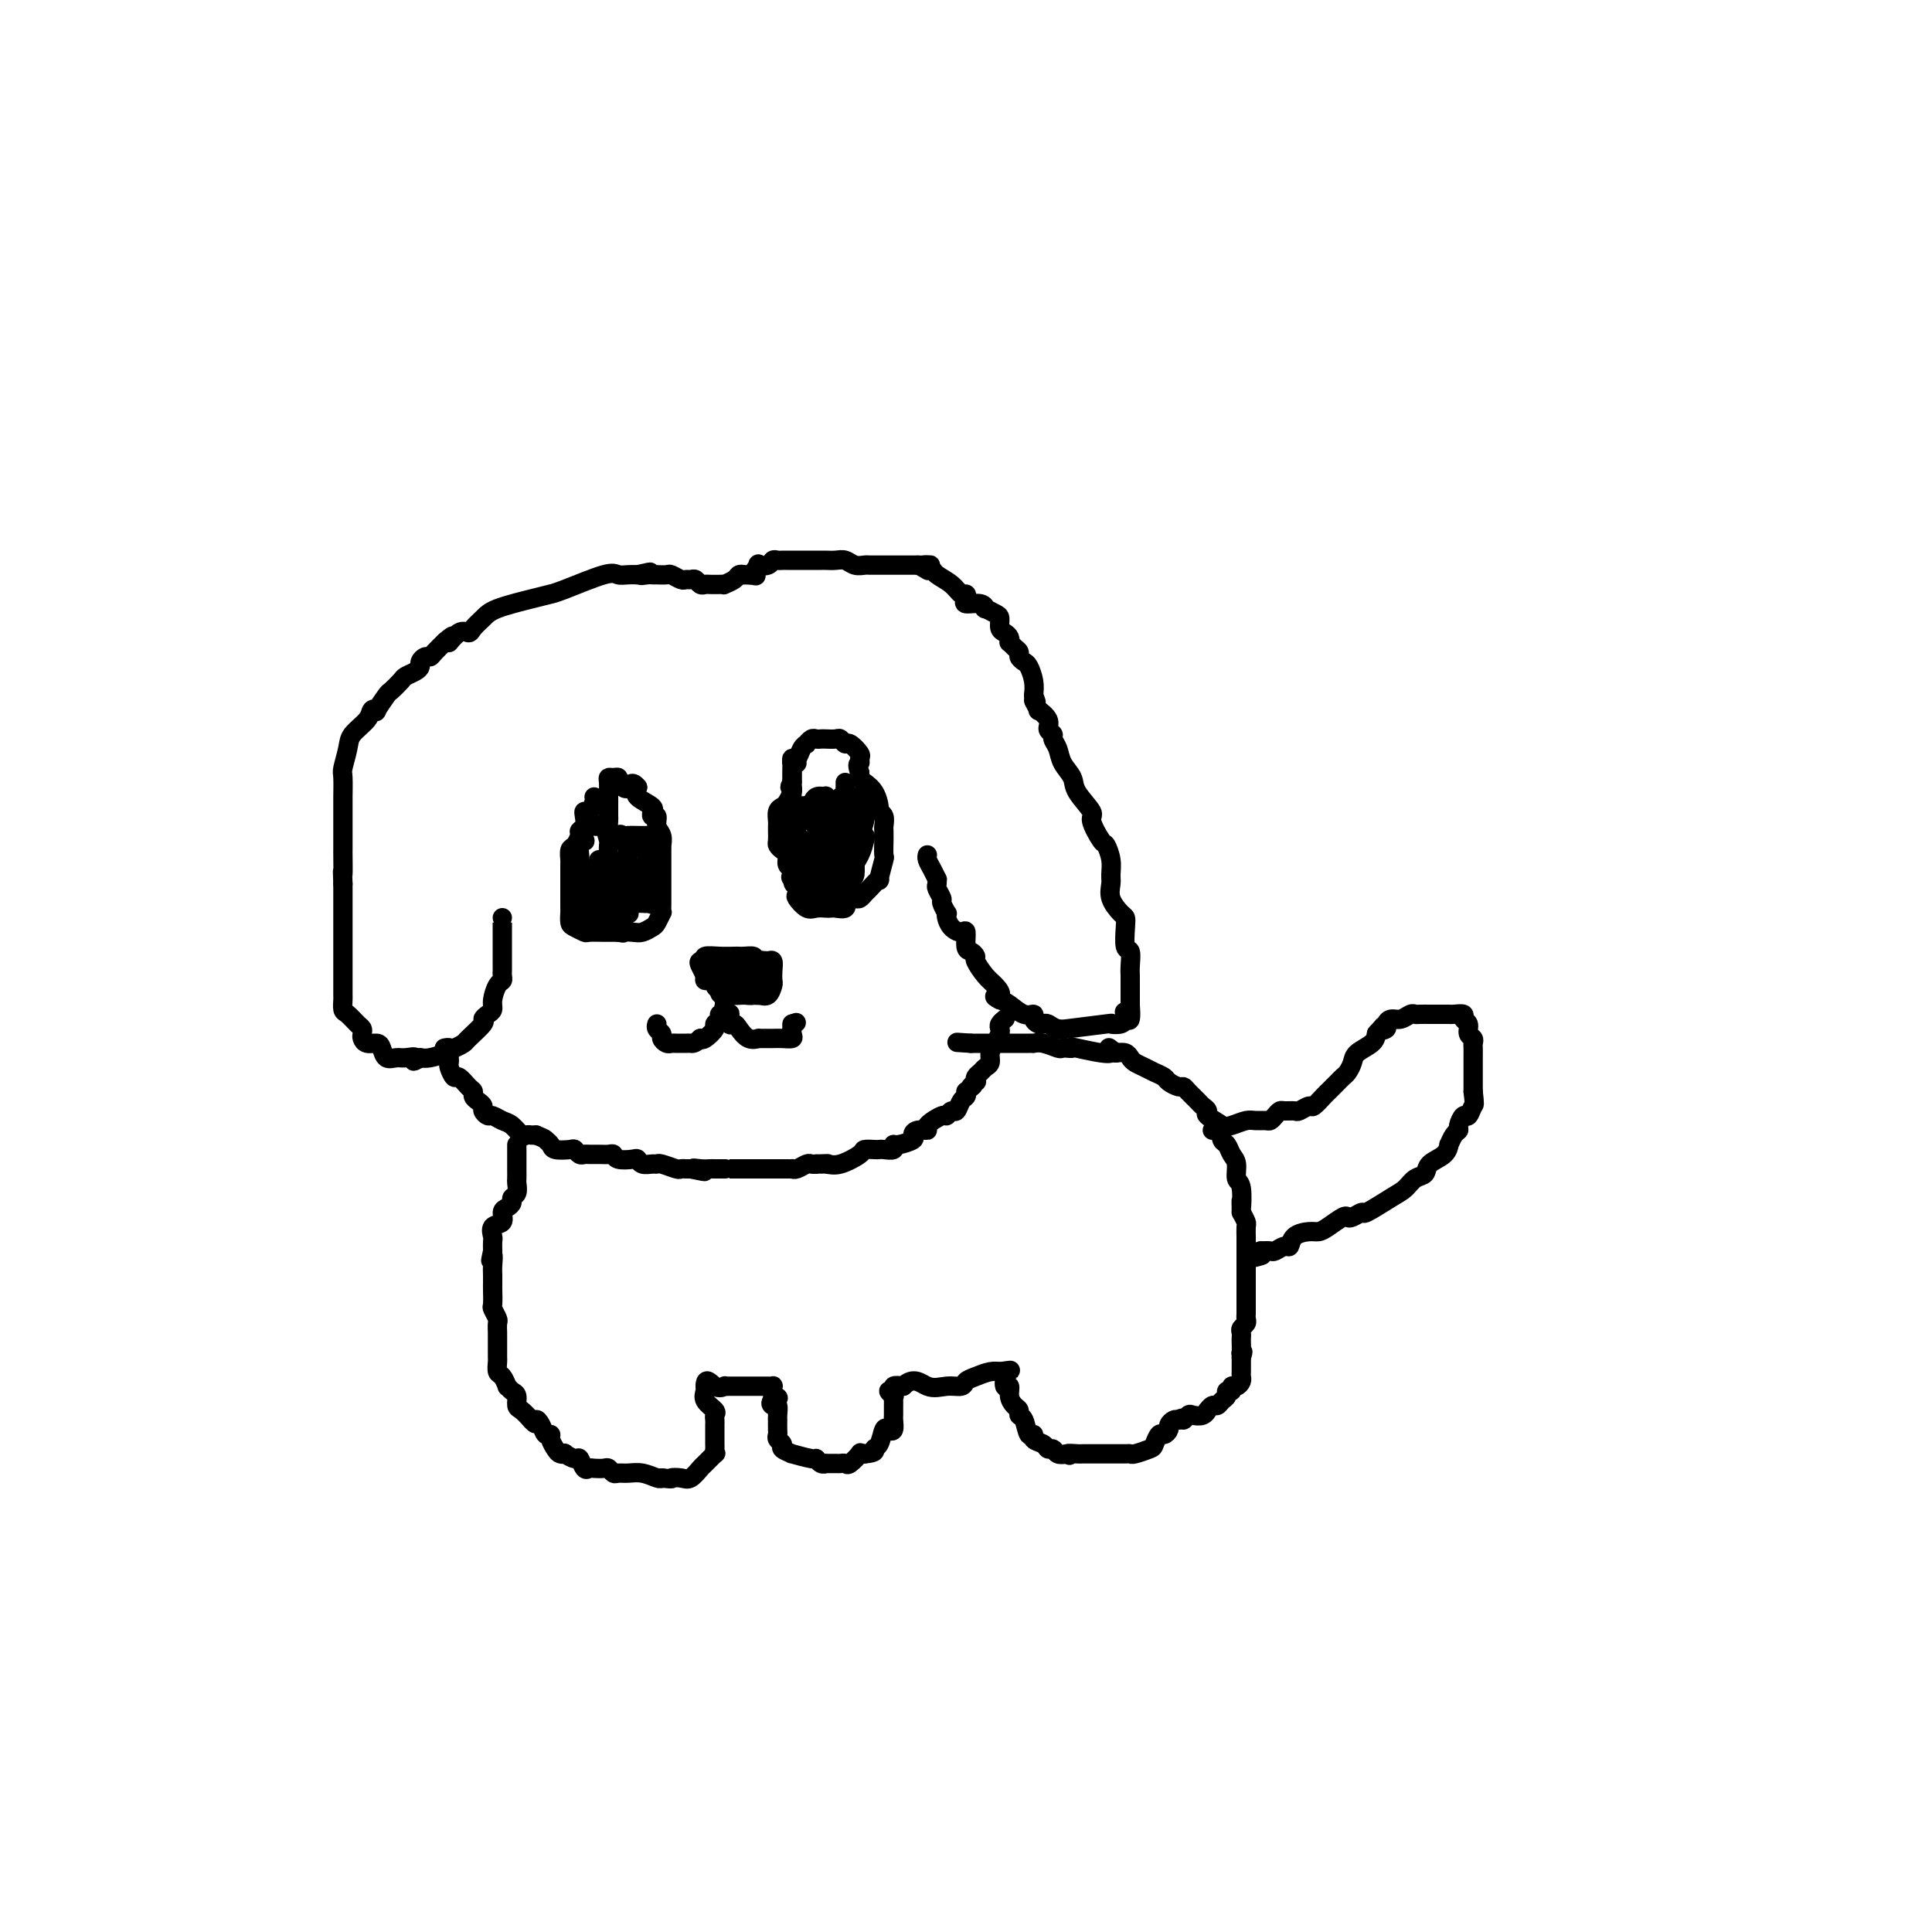 <svg viewBox='0 0 400 400' version='1.1' xmlns='http://www.w3.org/2000/svg' xmlns:xlink='http://www.w3.org/1999/xlink'><g fill='none' stroke='#000000' stroke-width='4' stroke-linecap='round' stroke-linejoin='round'><path d='M104,190c-0.000,-0.002 -0.000,-0.004 0,1c0.000,1.004 0.000,3.014 0,4c-0.000,0.986 -0.000,0.946 0,1c0.000,0.054 0.001,0.200 0,1c-0.001,0.800 -0.003,2.254 0,3c0.003,0.746 0.011,0.784 0,1c-0.011,0.216 -0.041,0.611 0,1c0.041,0.389 0.152,0.772 0,1c-0.152,0.228 -0.567,0.299 -1,1c-0.433,0.701 -0.884,2.031 -1,3c-0.116,0.969 0.102,1.577 0,2c-0.102,0.423 -0.523,0.662 -1,1c-0.477,0.338 -1.010,0.774 -1,1c0.010,0.226 0.563,0.242 0,1c-0.563,0.758 -2.243,2.258 -3,3c-0.757,0.742 -0.591,0.724 -1,1c-0.409,0.276 -1.394,0.845 -2,1c-0.606,0.155 -0.832,-0.103 -1,0c-0.168,0.103 -0.276,0.566 -1,1c-0.724,0.434 -2.064,0.838 -3,1c-0.936,0.162 -1.468,0.081 -2,0'/><path d='M87,219c-2.296,1.390 -1.035,0.366 -1,0c0.035,-0.366 -1.155,-0.074 -2,0c-0.845,0.074 -1.343,-0.070 -2,0c-0.657,0.070 -1.472,0.356 -2,0c-0.528,-0.356 -0.769,-1.352 -1,-2c-0.231,-0.648 -0.454,-0.947 -1,-1c-0.546,-0.053 -1.416,0.142 -2,0c-0.584,-0.142 -0.881,-0.619 -1,-1c-0.119,-0.381 -0.060,-0.664 0,-1c0.060,-0.336 0.121,-0.724 0,-1c-0.121,-0.276 -0.425,-0.440 -1,-1c-0.575,-0.560 -1.422,-1.516 -2,-2c-0.578,-0.484 -0.887,-0.496 -1,-1c-0.113,-0.504 -0.030,-1.501 0,-2c0.030,-0.499 0.008,-0.499 0,-1c-0.008,-0.501 -0.002,-1.504 0,-2c0.002,-0.496 0.001,-0.486 0,-1c-0.001,-0.514 -0.000,-1.551 0,-2c0.000,-0.449 0.000,-0.308 0,-1c-0.000,-0.692 -0.000,-2.216 0,-3c0.000,-0.784 0.000,-0.826 0,-1c-0.000,-0.174 -0.000,-0.479 0,-1c0.000,-0.521 0.000,-1.259 0,-2c-0.000,-0.741 -0.000,-1.486 0,-2c0.000,-0.514 0.000,-0.798 0,-1c-0.000,-0.202 -0.000,-0.324 0,-1c0.000,-0.676 0.000,-1.908 0,-3c-0.000,-1.092 -0.000,-2.046 0,-3'/><path d='M71,183c-0.155,-4.395 -0.041,-1.883 0,-2c0.041,-0.117 0.011,-2.862 0,-4c-0.011,-1.138 -0.003,-0.669 0,-1c0.003,-0.331 0.001,-1.463 0,-2c-0.001,-0.537 -0.000,-0.480 0,-1c0.000,-0.520 0.000,-1.617 0,-2c-0.000,-0.383 -0.001,-0.050 0,-1c0.001,-0.950 0.004,-3.181 0,-4c-0.004,-0.819 -0.014,-0.224 0,-1c0.014,-0.776 0.053,-2.921 0,-4c-0.053,-1.079 -0.197,-1.091 0,-2c0.197,-0.909 0.737,-2.714 1,-4c0.263,-1.286 0.251,-2.055 1,-3c0.749,-0.945 2.260,-2.068 3,-3c0.740,-0.932 0.708,-1.674 1,-2c0.292,-0.326 0.908,-0.238 1,0c0.092,0.238 -0.341,0.625 0,0c0.341,-0.625 1.457,-2.261 2,-3c0.543,-0.739 0.514,-0.579 1,-1c0.486,-0.421 1.489,-1.422 2,-2c0.511,-0.578 0.532,-0.733 1,-1c0.468,-0.267 1.382,-0.645 2,-1c0.618,-0.355 0.938,-0.685 1,-1c0.062,-0.315 -0.134,-0.614 0,-1c0.134,-0.386 0.597,-0.860 1,-1c0.403,-0.140 0.747,0.055 1,0c0.253,-0.055 0.414,-0.361 1,-1c0.586,-0.639 1.596,-1.611 2,-2c0.404,-0.389 0.202,-0.194 0,0'/><path d='M92,133c3.074,-2.815 1.261,-0.354 1,0c-0.261,0.354 1.032,-1.399 2,-2c0.968,-0.601 1.613,-0.048 2,0c0.387,0.048 0.518,-0.408 1,-1c0.482,-0.592 1.315,-1.321 2,-2c0.685,-0.679 1.221,-1.307 3,-2c1.779,-0.693 4.802,-1.451 7,-2c2.198,-0.549 3.572,-0.889 4,-1c0.428,-0.111 -0.090,0.009 0,0c0.090,-0.009 0.786,-0.146 3,-1c2.214,-0.854 5.944,-2.425 8,-3c2.056,-0.575 2.438,-0.155 3,0c0.562,0.155 1.303,0.044 2,0c0.697,-0.044 1.348,-0.022 2,0'/><path d='M132,119c4.666,-1.083 1.832,-0.290 1,0c-0.832,0.290 0.339,0.077 1,0c0.661,-0.077 0.811,-0.017 1,0c0.189,0.017 0.418,-0.010 1,0c0.582,0.010 1.518,0.055 2,0c0.482,-0.055 0.510,-0.212 1,0c0.490,0.212 1.441,0.793 2,1c0.559,0.207 0.728,0.041 1,0c0.272,-0.041 0.649,0.041 1,0c0.351,-0.041 0.675,-0.207 1,0c0.325,0.207 0.652,0.787 1,1c0.348,0.213 0.718,0.058 1,0c0.282,-0.058 0.474,-0.018 1,0c0.526,0.018 1.384,0.015 2,0c0.616,-0.015 0.991,-0.043 1,0c0.009,0.043 -0.348,0.156 0,0c0.348,-0.156 1.401,-0.580 2,-1c0.599,-0.420 0.742,-0.834 1,-1c0.258,-0.166 0.629,-0.083 1,0'/><path d='M154,119c3.788,0.120 2.258,0.421 2,0c-0.258,-0.421 0.757,-1.563 1,-2c0.243,-0.437 -0.286,-0.170 0,0c0.286,0.170 1.386,0.242 2,0c0.614,-0.242 0.742,-0.797 1,-1c0.258,-0.203 0.645,-0.054 1,0c0.355,0.054 0.676,0.015 1,0c0.324,-0.015 0.649,-0.004 1,0c0.351,0.004 0.728,0.001 1,0c0.272,-0.001 0.439,-0.000 1,0c0.561,0.000 1.515,0.000 2,0c0.485,-0.000 0.500,-0.001 1,0c0.500,0.001 1.485,0.004 2,0c0.515,-0.004 0.562,-0.015 1,0c0.438,0.015 1.269,0.057 2,0c0.731,-0.057 1.362,-0.211 2,0c0.638,0.211 1.282,0.789 2,1c0.718,0.211 1.509,0.057 2,0c0.491,-0.057 0.681,-0.015 1,0c0.319,0.015 0.767,0.004 1,0c0.233,-0.004 0.251,-0.001 1,0c0.749,0.001 2.228,0.000 3,0c0.772,-0.000 0.836,-0.000 1,0c0.164,0.000 0.429,0.000 1,0c0.571,-0.000 1.449,-0.000 2,0c0.551,0.000 0.776,0.000 1,0'/><path d='M190,117c4.803,0.095 1.810,-0.168 1,0c-0.810,0.168 0.563,0.769 1,1c0.437,0.231 -0.062,0.094 0,0c0.062,-0.094 0.686,-0.145 1,0c0.314,0.145 0.320,0.486 1,1c0.680,0.514 2.036,1.199 3,2c0.964,0.801 1.536,1.716 2,2c0.464,0.284 0.818,-0.063 1,0c0.182,0.063 0.191,0.538 0,1c-0.191,0.462 -0.580,0.912 0,1c0.580,0.088 2.131,-0.185 3,0c0.869,0.185 1.055,0.827 1,1c-0.055,0.173 -0.352,-0.122 0,0c0.352,0.122 1.352,0.662 2,1c0.648,0.338 0.944,0.473 1,1c0.056,0.527 -0.129,1.447 0,2c0.129,0.553 0.573,0.740 1,1c0.427,0.260 0.836,0.595 1,1c0.164,0.405 0.082,0.882 0,1c-0.082,0.118 -0.162,-0.123 0,0c0.162,0.123 0.568,0.609 1,1c0.432,0.391 0.890,0.688 1,1c0.110,0.312 -0.128,0.639 0,1c0.128,0.361 0.622,0.757 1,1c0.378,0.243 0.640,0.335 1,1c0.360,0.665 0.817,1.904 1,3c0.183,1.096 0.091,2.048 0,3'/><path d='M214,144c1.168,2.728 0.088,1.049 0,1c-0.088,-0.049 0.818,1.531 1,2c0.182,0.469 -0.358,-0.173 0,0c0.358,0.173 1.616,1.162 2,2c0.384,0.838 -0.106,1.526 0,2c0.106,0.474 0.806,0.735 1,1c0.194,0.265 -0.119,0.534 0,1c0.119,0.466 0.671,1.130 1,2c0.329,0.870 0.436,1.946 1,3c0.564,1.054 1.583,2.087 2,3c0.417,0.913 0.230,1.706 1,3c0.770,1.294 2.497,3.087 3,4c0.503,0.913 -0.219,0.944 0,2c0.219,1.056 1.380,3.136 2,4c0.620,0.864 0.700,0.513 1,1c0.300,0.487 0.819,1.812 1,3c0.181,1.188 0.024,2.241 0,3c-0.024,0.759 0.085,1.226 0,2c-0.085,0.774 -0.363,1.854 0,3c0.363,1.146 1.369,2.357 2,3c0.631,0.643 0.887,0.718 1,1c0.113,0.282 0.083,0.772 0,2c-0.083,1.228 -0.218,3.193 0,4c0.218,0.807 0.791,0.454 1,1c0.209,0.546 0.056,1.991 0,3c-0.056,1.009 -0.015,1.584 0,2c0.015,0.416 0.004,0.675 0,1c-0.004,0.325 -0.001,0.716 0,1c0.001,0.284 0.000,0.461 0,1c-0.000,0.539 -0.000,1.440 0,2c0.000,0.560 0.000,0.780 0,1'/><path d='M234,208c0.394,5.106 -0.621,2.871 -1,2c-0.379,-0.871 -0.121,-0.378 0,0c0.121,0.378 0.107,0.641 0,1c-0.107,0.359 -0.307,0.814 -1,1c-0.693,0.186 -1.880,0.103 -2,0c-0.120,-0.103 0.826,-0.228 -1,0c-1.826,0.228 -6.426,0.807 -8,1c-1.574,0.193 -0.123,-0.000 0,0c0.123,0.000 -1.081,0.194 -2,0c-0.919,-0.194 -1.551,-0.774 -2,-1c-0.449,-0.226 -0.714,-0.097 -1,0c-0.286,0.097 -0.594,0.163 -1,0c-0.406,-0.163 -0.910,-0.555 -1,-1c-0.090,-0.445 0.234,-0.944 0,-1c-0.234,-0.056 -1.024,0.331 -2,0c-0.976,-0.331 -2.136,-1.380 -3,-2c-0.864,-0.620 -1.432,-0.810 -2,-1'/><path d='M207,207c-2.129,-1.054 -0.450,-0.688 0,-1c0.450,-0.312 -0.327,-1.303 -1,-2c-0.673,-0.697 -1.242,-1.102 -2,-2c-0.758,-0.898 -1.705,-2.291 -2,-3c-0.295,-0.709 0.063,-0.736 0,-1c-0.063,-0.264 -0.545,-0.766 -1,-1c-0.455,-0.234 -0.882,-0.198 -1,-1c-0.118,-0.802 0.073,-2.440 0,-3c-0.073,-0.560 -0.411,-0.043 -1,0c-0.589,0.043 -1.430,-0.388 -2,-1c-0.570,-0.612 -0.870,-1.406 -1,-2c-0.130,-0.594 -0.091,-0.989 0,-1c0.091,-0.011 0.235,0.362 0,0c-0.235,-0.362 -0.848,-1.460 -1,-2c-0.152,-0.540 0.156,-0.521 0,-1c-0.156,-0.479 -0.777,-1.455 -1,-2c-0.223,-0.545 -0.050,-0.660 0,-1c0.050,-0.340 -0.025,-0.904 0,-1c0.025,-0.096 0.150,0.275 0,0c-0.150,-0.275 -0.576,-1.198 -1,-2c-0.424,-0.802 -0.845,-1.485 -1,-2c-0.155,-0.515 -0.044,-0.861 0,-1c0.044,-0.139 0.022,-0.069 0,0'/><path d='M92,217c0.422,-0.090 0.844,-0.180 1,0c0.156,0.180 0.045,0.631 0,1c-0.045,0.369 -0.024,0.657 0,1c0.024,0.343 0.051,0.740 0,1c-0.051,0.260 -0.182,0.384 0,1c0.182,0.616 0.675,1.723 1,2c0.325,0.277 0.482,-0.277 1,0c0.518,0.277 1.397,1.384 2,2c0.603,0.616 0.931,0.742 1,1c0.069,0.258 -0.122,0.647 0,1c0.122,0.353 0.557,0.668 1,1c0.443,0.332 0.895,0.681 1,1c0.105,0.319 -0.138,0.609 0,1c0.138,0.391 0.657,0.883 1,1c0.343,0.117 0.512,-0.140 1,0c0.488,0.140 1.297,0.679 2,1c0.703,0.321 1.302,0.426 2,1c0.698,0.574 1.496,1.618 2,2c0.504,0.382 0.712,0.103 1,0c0.288,-0.103 0.654,-0.029 1,0c0.346,0.029 0.673,0.015 1,0'/><path d='M111,235c1.943,0.801 1.802,0.802 2,1c0.198,0.198 0.735,0.593 1,1c0.265,0.407 0.256,0.827 1,1c0.744,0.173 2.240,0.099 3,0c0.760,-0.099 0.784,-0.223 1,0c0.216,0.223 0.625,0.792 1,1c0.375,0.208 0.717,0.055 1,0c0.283,-0.055 0.508,-0.011 1,0c0.492,0.011 1.253,-0.011 2,0c0.747,0.011 1.482,0.054 2,0c0.518,-0.054 0.820,-0.207 1,0c0.180,0.207 0.237,0.773 1,1c0.763,0.227 2.232,0.114 3,0c0.768,-0.114 0.834,-0.228 1,0c0.166,0.228 0.433,0.797 1,1c0.567,0.203 1.433,0.040 2,0c0.567,-0.040 0.835,0.042 1,0c0.165,-0.042 0.225,-0.207 1,0c0.775,0.207 2.263,0.788 3,1c0.737,0.212 0.723,0.057 1,0c0.277,-0.057 0.844,-0.015 1,0c0.156,0.015 -0.098,0.004 0,0c0.098,-0.004 0.549,-0.002 1,0'/><path d='M143,242c5.147,1.083 2.014,0.290 1,0c-1.014,-0.290 0.092,-0.078 1,0c0.908,0.078 1.618,0.021 2,0c0.382,-0.021 0.436,-0.006 1,0c0.564,0.006 1.638,0.001 2,0c0.362,-0.001 0.014,-0.000 0,0c-0.014,0.000 0.308,0.000 1,0c0.692,-0.000 1.754,-0.000 3,0c1.246,0.000 2.677,0.000 3,0c0.323,-0.000 -0.461,-0.000 0,0c0.461,0.000 2.166,0.000 3,0c0.834,-0.000 0.797,-0.000 1,0c0.203,0.000 0.645,0.001 1,0c0.355,-0.001 0.624,-0.004 1,0c0.376,0.004 0.860,0.015 1,0c0.140,-0.015 -0.065,-0.057 0,0c0.065,0.057 0.399,0.211 1,0c0.601,-0.211 1.470,-0.788 2,-1c0.530,-0.212 0.723,-0.061 1,0c0.277,0.061 0.639,0.030 1,0'/><path d='M169,241c4.220,-0.147 1.770,-0.015 1,0c-0.770,0.015 0.140,-0.087 1,0c0.860,0.087 1.670,0.363 3,0c1.330,-0.363 3.181,-1.366 4,-2c0.819,-0.634 0.605,-0.901 1,-1c0.395,-0.099 1.398,-0.031 2,0c0.602,0.031 0.803,0.023 1,0c0.197,-0.023 0.390,-0.062 1,0c0.610,0.062 1.637,0.224 2,0c0.363,-0.224 0.060,-0.834 0,-1c-0.060,-0.166 0.122,0.114 1,0c0.878,-0.114 2.453,-0.621 3,-1c0.547,-0.379 0.066,-0.631 0,-1c-0.066,-0.369 0.283,-0.854 1,-1c0.717,-0.146 1.803,0.048 2,0c0.197,-0.048 -0.494,-0.337 0,-1c0.494,-0.663 2.174,-1.701 3,-2c0.826,-0.299 0.800,0.141 1,0c0.200,-0.141 0.628,-0.864 1,-1c0.372,-0.136 0.687,0.314 1,0c0.313,-0.314 0.623,-1.392 1,-2c0.377,-0.608 0.822,-0.745 1,-1c0.178,-0.255 0.089,-0.627 0,-1'/><path d='M200,226c2.487,-2.019 1.205,-1.066 1,-1c-0.205,0.066 0.666,-0.756 1,-1c0.334,-0.244 0.132,0.090 0,0c-0.132,-0.090 -0.194,-0.605 0,-1c0.194,-0.395 0.643,-0.672 1,-1c0.357,-0.328 0.621,-0.707 1,-1c0.379,-0.293 0.872,-0.498 1,-1c0.128,-0.502 -0.110,-1.300 0,-2c0.110,-0.700 0.569,-1.302 1,-2c0.431,-0.698 0.834,-1.494 1,-2c0.166,-0.506 0.096,-0.723 0,-1c-0.096,-0.277 -0.218,-0.613 0,-1c0.218,-0.387 0.777,-0.825 1,-1c0.223,-0.175 0.112,-0.088 0,0'/><path d='M123,165c0.084,0.192 0.167,0.384 0,1c-0.167,0.616 -0.585,1.657 -1,2c-0.415,0.343 -0.829,-0.011 -1,0c-0.171,0.011 -0.101,0.388 0,1c0.101,0.612 0.234,1.458 0,2c-0.234,0.542 -0.833,0.779 -1,1c-0.167,0.221 0.099,0.425 0,1c-0.099,0.575 -0.562,1.520 -1,2c-0.438,0.480 -0.849,0.496 -1,1c-0.151,0.504 -0.040,1.496 0,2c0.040,0.504 0.011,0.520 0,1c-0.011,0.480 -0.003,1.423 0,2c0.003,0.577 0.001,0.789 0,1c-0.001,0.211 -0.000,0.423 0,1c0.000,0.577 -0.000,1.520 0,2c0.000,0.480 0.002,0.495 0,1c-0.002,0.505 -0.007,1.498 0,2c0.007,0.502 0.028,0.513 0,1c-0.028,0.487 -0.104,1.451 0,2c0.104,0.549 0.387,0.683 1,1c0.613,0.317 1.556,0.817 2,1c0.444,0.183 0.389,0.049 1,0c0.611,-0.049 1.889,-0.014 3,0c1.111,0.014 2.056,0.007 3,0'/><path d='M128,193c1.677,0.313 0.869,0.096 1,0c0.131,-0.096 1.202,-0.072 2,0c0.798,0.072 1.324,0.192 2,0c0.676,-0.192 1.502,-0.695 2,-1c0.498,-0.305 0.669,-0.413 1,-1c0.331,-0.587 0.821,-1.653 1,-2c0.179,-0.347 0.048,0.026 0,0c-0.048,-0.026 -0.013,-0.450 0,-2c0.013,-1.550 0.003,-4.226 0,-5c-0.003,-0.774 -0.001,0.352 0,0c0.001,-0.352 -0.000,-2.184 0,-3c0.000,-0.816 0.001,-0.617 0,-1c-0.001,-0.383 -0.004,-1.348 0,-2c0.004,-0.652 0.016,-0.992 0,-1c-0.016,-0.008 -0.061,0.314 0,0c0.061,-0.314 0.227,-1.265 0,-2c-0.227,-0.735 -0.846,-1.254 -1,-2c-0.154,-0.746 0.158,-1.719 0,-2c-0.158,-0.281 -0.785,0.129 -1,0c-0.215,-0.129 -0.016,-0.797 0,-1c0.016,-0.203 -0.150,0.059 0,0c0.150,-0.059 0.617,-0.439 0,-1c-0.617,-0.561 -2.319,-1.303 -3,-2c-0.681,-0.697 -0.340,-1.348 0,-2'/><path d='M132,163c-1.183,-1.559 -1.640,-0.456 -2,0c-0.360,0.456 -0.622,0.265 -1,0c-0.378,-0.265 -0.872,-0.605 -1,-1c-0.128,-0.395 0.109,-0.845 0,-1c-0.109,-0.155 -0.565,-0.014 -1,0c-0.435,0.014 -0.849,-0.100 -1,0c-0.151,0.100 -0.041,0.413 0,1c0.041,0.587 0.011,1.449 0,2c-0.011,0.551 -0.003,0.792 0,1c0.003,0.208 0.001,0.383 0,1c-0.001,0.617 -0.001,1.674 0,2c0.001,0.326 0.003,-0.081 0,0c-0.003,0.081 -0.011,0.651 0,1c0.011,0.349 0.041,0.479 0,1c-0.041,0.521 -0.155,1.435 0,2c0.155,0.565 0.577,0.783 1,1'/><path d='M127,173c0.175,1.856 0.614,0.497 1,0c0.386,-0.497 0.720,-0.134 1,0c0.280,0.134 0.505,0.037 1,0c0.495,-0.037 1.261,-0.014 2,0c0.739,0.014 1.452,0.017 2,0c0.548,-0.017 0.930,-0.056 1,0c0.070,0.056 -0.174,0.207 0,0c0.174,-0.207 0.764,-0.774 1,-1c0.236,-0.226 0.118,-0.113 0,0'/><path d='M126,186c-0.001,-0.374 -0.002,-0.748 0,-1c0.002,-0.252 0.008,-0.383 0,-1c-0.008,-0.617 -0.031,-1.721 0,-2c0.031,-0.279 0.116,0.267 0,0c-0.116,-0.267 -0.434,-1.346 0,-2c0.434,-0.654 1.619,-0.882 2,-1c0.381,-0.118 -0.041,-0.126 0,0c0.041,0.126 0.547,0.386 1,1c0.453,0.614 0.853,1.584 1,2c0.147,0.416 0.042,0.279 0,1c-0.042,0.721 -0.020,2.298 0,3c0.020,0.702 0.036,0.527 0,1c-0.036,0.473 -0.126,1.593 0,2c0.126,0.407 0.468,0.102 0,0c-0.468,-0.102 -1.747,-0.000 -2,0c-0.253,0.000 0.521,-0.101 0,0c-0.521,0.101 -2.336,0.403 -3,0c-0.664,-0.403 -0.178,-1.511 0,-3c0.178,-1.489 0.048,-3.358 0,-4c-0.048,-0.642 -0.013,-0.058 0,0c0.013,0.058 0.004,-0.412 0,-1c-0.004,-0.588 -0.002,-1.294 0,-2'/><path d='M125,179c0.114,-1.551 0.398,-0.427 1,0c0.602,0.427 1.520,0.157 2,0c0.480,-0.157 0.521,-0.202 1,0c0.479,0.202 1.396,0.649 2,1c0.604,0.351 0.895,0.606 1,1c0.105,0.394 0.025,0.929 0,1c-0.025,0.071 0.006,-0.321 0,0c-0.006,0.321 -0.049,1.354 0,2c0.049,0.646 0.189,0.905 0,1c-0.189,0.095 -0.707,0.026 -1,0c-0.293,-0.026 -0.362,-0.009 -1,0c-0.638,0.009 -1.845,0.009 -2,0c-0.155,-0.009 0.743,-0.029 0,0c-0.743,0.029 -3.127,0.106 -4,0c-0.873,-0.106 -0.235,-0.396 0,-1c0.235,-0.604 0.066,-1.520 0,-2c-0.066,-0.480 -0.029,-0.522 0,-1c0.029,-0.478 0.049,-1.393 0,-2c-0.049,-0.607 -0.167,-0.905 0,-1c0.167,-0.095 0.619,0.015 1,0c0.381,-0.015 0.690,-0.155 1,0c0.310,0.155 0.621,0.603 1,1c0.379,0.397 0.827,0.741 1,1c0.173,0.259 0.073,0.434 0,1c-0.073,0.566 -0.117,1.525 0,2c0.117,0.475 0.396,0.467 0,1c-0.396,0.533 -1.467,1.607 -2,2c-0.533,0.393 -0.528,0.106 -1,0c-0.472,-0.106 -1.421,-0.030 -2,0c-0.579,0.030 -0.790,0.015 -1,0'/><path d='M122,186c-1.171,0.460 -1.098,0.111 -1,0c0.098,-0.111 0.222,0.017 0,0c-0.222,-0.017 -0.791,-0.178 -1,-1c-0.209,-0.822 -0.057,-2.304 0,-3c0.057,-0.696 0.019,-0.608 0,-1c-0.019,-0.392 -0.019,-1.266 0,-2c0.019,-0.734 0.057,-1.328 0,-2c-0.057,-0.672 -0.208,-1.424 0,-2c0.208,-0.576 0.777,-0.978 1,-1c0.223,-0.022 0.101,0.335 0,0c-0.101,-0.335 -0.182,-1.361 0,-2c0.182,-0.639 0.627,-0.892 1,-1c0.373,-0.108 0.674,-0.070 1,0c0.326,0.070 0.676,0.171 1,0c0.324,-0.171 0.623,-0.613 1,0c0.377,0.613 0.833,2.282 1,3c0.167,0.718 0.045,0.486 0,1c-0.045,0.514 -0.012,1.775 0,3c0.012,1.225 0.003,2.414 0,3c-0.003,0.586 -0.001,0.569 0,1c0.001,0.431 0.000,1.312 0,2c-0.000,0.688 -0.000,1.185 0,2c0.000,0.815 0.000,1.947 0,2c-0.000,0.053 -0.000,-0.974 0,-2'/><path d='M126,186c0.338,1.977 0.185,-0.581 0,-2c-0.185,-1.419 -0.400,-1.701 0,-2c0.400,-0.299 1.417,-0.616 2,-1c0.583,-0.384 0.734,-0.835 1,-1c0.266,-0.165 0.648,-0.044 1,0c0.352,0.044 0.673,0.012 1,0c0.327,-0.012 0.661,-0.005 1,0c0.339,0.005 0.683,0.010 1,0c0.317,-0.010 0.607,-0.033 1,0c0.393,0.033 0.890,0.121 1,0c0.110,-0.121 -0.167,-0.450 0,0c0.167,0.450 0.776,1.678 1,2c0.224,0.322 0.061,-0.264 0,0c-0.061,0.264 -0.020,1.376 0,2c0.020,0.624 0.021,0.758 0,1c-0.021,0.242 -0.062,0.591 0,1c0.062,0.409 0.227,0.877 0,1c-0.227,0.123 -0.845,-0.098 -1,0c-0.155,0.098 0.155,0.517 0,0c-0.155,-0.517 -0.774,-1.970 -1,-3c-0.226,-1.030 -0.061,-1.638 0,-2c0.061,-0.362 0.016,-0.478 0,-1c-0.016,-0.522 -0.004,-1.448 0,-2c0.004,-0.552 0.001,-0.729 0,-1c-0.001,-0.271 -0.001,-0.635 0,-1'/><path d='M134,177c-0.303,-1.377 -0.060,0.179 0,1c0.060,0.821 -0.063,0.907 0,1c0.063,0.093 0.314,0.193 0,1c-0.314,0.807 -1.192,2.321 -2,3c-0.808,0.679 -1.547,0.522 -2,1c-0.453,0.478 -0.621,1.590 -1,2c-0.379,0.410 -0.971,0.117 -1,0c-0.029,-0.117 0.504,-0.059 0,0c-0.504,0.059 -2.046,0.118 -3,0c-0.954,-0.118 -1.322,-0.414 -2,-1c-0.678,-0.586 -1.668,-1.464 -2,-2c-0.332,-0.536 -0.005,-0.732 0,-1c0.005,-0.268 -0.310,-0.609 0,-1c0.310,-0.391 1.246,-0.834 2,-1c0.754,-0.166 1.326,-0.056 2,0c0.674,0.056 1.449,0.060 2,0c0.551,-0.060 0.878,-0.182 1,0c0.122,0.182 0.040,0.669 0,1c-0.040,0.331 -0.038,0.505 0,1c0.038,0.495 0.112,1.309 0,2c-0.112,0.691 -0.411,1.257 -1,2c-0.589,0.743 -1.467,1.663 -2,2c-0.533,0.337 -0.720,0.091 -1,0c-0.280,-0.091 -0.651,-0.026 -1,0c-0.349,0.026 -0.674,0.013 -1,0'/><path d='M122,188c-1.094,0.606 -0.829,0.121 -1,0c-0.171,-0.121 -0.778,0.121 -1,0c-0.222,-0.121 -0.059,-0.607 0,-1c0.059,-0.393 0.012,-0.694 0,-1c-0.012,-0.306 0.010,-0.619 0,-1c-0.010,-0.381 -0.051,-0.832 0,-1c0.051,-0.168 0.196,-0.054 1,0c0.804,0.054 2.269,0.046 3,0c0.731,-0.046 0.729,-0.132 1,0c0.271,0.132 0.815,0.481 1,1c0.185,0.519 0.011,1.209 0,2c-0.011,0.791 0.141,1.683 0,2c-0.141,0.317 -0.574,0.060 -1,0c-0.426,-0.060 -0.846,0.077 -1,0c-0.154,-0.077 -0.041,-0.367 0,-1c0.041,-0.633 0.012,-1.609 0,-2c-0.012,-0.391 -0.006,-0.195 0,0'/><path d='M128,186c0.000,0.205 0.000,0.410 0,0c-0.000,-0.410 -0.001,-1.434 0,-2c0.001,-0.566 0.002,-0.674 0,-1c-0.002,-0.326 -0.009,-0.872 0,-1c0.009,-0.128 0.033,0.161 0,0c-0.033,-0.161 -0.124,-0.771 0,-1c0.124,-0.229 0.461,-0.076 1,0c0.539,0.076 1.279,0.074 2,0c0.721,-0.074 1.423,-0.220 2,0c0.577,0.220 1.027,0.807 1,1c-0.027,0.193 -0.533,-0.007 -1,0c-0.467,0.007 -0.896,0.223 -1,0c-0.104,-0.223 0.116,-0.885 0,-1c-0.116,-0.115 -0.570,0.315 -1,0c-0.430,-0.315 -0.837,-1.376 -1,-2c-0.163,-0.624 -0.081,-0.812 0,-1'/><path d='M130,178c-0.621,-0.802 -0.175,-0.807 0,-1c0.175,-0.193 0.078,-0.575 0,-1c-0.078,-0.425 -0.136,-0.894 0,-1c0.136,-0.106 0.467,0.153 1,0c0.533,-0.153 1.267,-0.716 2,-1c0.733,-0.284 1.464,-0.290 2,0c0.536,0.290 0.875,0.874 1,1c0.125,0.126 0.034,-0.208 0,0c-0.034,0.208 -0.013,0.958 0,2c0.013,1.042 0.019,2.377 0,3c-0.019,0.623 -0.061,0.535 0,1c0.061,0.465 0.226,1.484 0,2c-0.226,0.516 -0.842,0.531 -1,1c-0.158,0.469 0.141,1.393 0,2c-0.141,0.607 -0.721,0.895 -1,1c-0.279,0.105 -0.257,0.025 -1,0c-0.743,-0.025 -2.251,0.004 -3,0c-0.749,-0.004 -0.740,-0.039 -1,0c-0.260,0.039 -0.789,0.154 -1,0c-0.211,-0.154 -0.106,-0.577 0,-1'/><path d='M128,186c-1.221,0.291 -0.274,-0.480 0,-1c0.274,-0.520 -0.126,-0.788 0,-1c0.126,-0.212 0.777,-0.368 1,0c0.223,0.368 0.018,1.262 0,2c-0.018,0.738 0.152,1.322 0,2c-0.152,0.678 -0.625,1.450 -1,2c-0.375,0.550 -0.650,0.878 -1,1c-0.350,0.122 -0.773,0.040 -1,0c-0.227,-0.040 -0.257,-0.036 -1,0c-0.743,0.036 -2.200,0.103 -3,0c-0.800,-0.103 -0.944,-0.377 -1,-1c-0.056,-0.623 -0.025,-1.593 0,-2c0.025,-0.407 0.044,-0.249 0,-1c-0.044,-0.751 -0.152,-2.412 0,-3c0.152,-0.588 0.563,-0.105 1,0c0.437,0.105 0.901,-0.168 1,0c0.099,0.168 -0.166,0.776 0,1c0.166,0.224 0.762,0.064 1,0c0.238,-0.064 0.119,-0.032 0,0'/><path d='M165,158c-0.423,0.057 -0.846,0.113 -1,0c-0.154,-0.113 -0.041,-0.396 0,0c0.041,0.396 0.008,1.472 0,2c-0.008,0.528 0.009,0.509 0,1c-0.009,0.491 -0.045,1.493 0,2c0.045,0.507 0.170,0.521 0,1c-0.170,0.479 -0.634,1.424 -1,2c-0.366,0.576 -0.634,0.783 -1,1c-0.366,0.217 -0.830,0.443 -1,1c-0.170,0.557 -0.046,1.444 0,2c0.046,0.556 0.015,0.779 0,1c-0.015,0.221 -0.014,0.439 0,1c0.014,0.561 0.041,1.464 0,2c-0.041,0.536 -0.151,0.706 0,1c0.151,0.294 0.563,0.711 1,1c0.437,0.289 0.901,0.449 1,1c0.099,0.551 -0.166,1.495 0,2c0.166,0.505 0.762,0.573 1,1c0.238,0.427 0.119,1.214 0,2'/><path d='M164,182c0.498,1.885 0.241,0.596 0,0c-0.241,-0.596 -0.468,-0.501 0,0c0.468,0.501 1.631,1.406 2,2c0.369,0.594 -0.056,0.877 0,1c0.056,0.123 0.594,0.085 1,0c0.406,-0.085 0.680,-0.219 1,0c0.320,0.219 0.688,0.791 1,1c0.312,0.209 0.570,0.056 1,0c0.430,-0.056 1.032,-0.014 2,0c0.968,0.014 2.301,0.000 3,0c0.699,-0.000 0.763,0.013 1,0c0.237,-0.013 0.646,-0.050 1,0c0.354,0.050 0.654,0.189 1,0c0.346,-0.189 0.737,-0.707 1,-1c0.263,-0.293 0.396,-0.363 1,-1c0.604,-0.637 1.679,-1.841 2,-2c0.321,-0.159 -0.110,0.729 0,0c0.110,-0.729 0.762,-3.074 1,-4c0.238,-0.926 0.064,-0.432 0,-1c-0.064,-0.568 -0.016,-2.197 0,-3c0.016,-0.803 0.000,-0.779 0,-1c-0.000,-0.221 0.015,-0.687 0,-1c-0.015,-0.313 -0.058,-0.471 0,-1c0.058,-0.529 0.219,-1.427 0,-2c-0.219,-0.573 -0.819,-0.822 -1,-1c-0.181,-0.178 0.056,-0.285 0,-1c-0.056,-0.715 -0.407,-2.037 -1,-3c-0.593,-0.963 -1.429,-1.567 -2,-2c-0.571,-0.433 -0.877,-0.695 -1,-1c-0.123,-0.305 -0.061,-0.652 0,-1'/><path d='M178,160c-0.766,-2.101 -0.180,-1.854 0,-2c0.180,-0.146 -0.046,-0.684 0,-1c0.046,-0.316 0.364,-0.410 0,-1c-0.364,-0.590 -1.411,-1.675 -2,-2c-0.589,-0.325 -0.721,0.109 -1,0c-0.279,-0.109 -0.705,-0.761 -1,-1c-0.295,-0.239 -0.460,-0.065 -1,0c-0.540,0.065 -1.455,0.021 -2,0c-0.545,-0.021 -0.720,-0.020 -1,0c-0.280,0.020 -0.667,0.060 -1,0c-0.333,-0.060 -0.614,-0.218 -1,0c-0.386,0.218 -0.878,0.814 -1,1c-0.122,0.186 0.125,-0.038 0,0c-0.125,0.038 -0.622,0.339 -1,1c-0.378,0.661 -0.637,1.683 -1,2c-0.363,0.317 -0.829,-0.070 -1,0c-0.171,0.070 -0.046,0.596 0,1c0.046,0.404 0.012,0.686 0,1c-0.012,0.314 -0.003,0.662 0,1c0.003,0.338 0.001,0.668 0,1c-0.001,0.332 -0.000,0.666 0,1'/><path d='M164,162c-0.914,1.530 -0.200,0.855 0,1c0.200,0.145 -0.115,1.111 0,2c0.115,0.889 0.661,1.702 1,2c0.339,0.298 0.472,0.080 1,0c0.528,-0.080 1.449,-0.021 2,0c0.551,0.021 0.730,0.003 1,0c0.270,-0.003 0.632,0.009 1,0c0.368,-0.009 0.743,-0.040 1,0c0.257,0.040 0.394,0.151 1,0c0.606,-0.151 1.679,-0.565 2,-1c0.321,-0.435 -0.110,-0.891 0,-1c0.110,-0.109 0.762,0.128 1,0c0.238,-0.128 0.064,-0.622 0,-1c-0.064,-0.378 -0.017,-0.640 0,-1c0.017,-0.360 0.005,-0.817 0,-1c-0.005,-0.183 -0.002,-0.091 0,0'/><path d='M173,176c-0.845,0.324 -1.690,0.648 -2,0c-0.310,-0.648 -0.085,-2.268 0,-3c0.085,-0.732 0.028,-0.576 0,-1c-0.028,-0.424 -0.029,-1.428 0,-2c0.029,-0.572 0.088,-0.714 0,-1c-0.088,-0.286 -0.322,-0.718 0,-1c0.322,-0.282 1.199,-0.416 2,-1c0.801,-0.584 1.525,-1.619 2,-2c0.475,-0.381 0.702,-0.110 1,0c0.298,0.110 0.668,0.057 1,0c0.332,-0.057 0.626,-0.120 1,0c0.374,0.120 0.829,0.422 1,1c0.171,0.578 0.059,1.433 0,2c-0.059,0.567 -0.064,0.845 0,1c0.064,0.155 0.196,0.185 0,1c-0.196,0.815 -0.721,2.415 -1,3c-0.279,0.585 -0.311,0.155 -1,0c-0.689,-0.155 -2.034,-0.034 -3,0c-0.966,0.034 -1.551,-0.018 -2,0c-0.449,0.018 -0.761,0.107 -1,0c-0.239,-0.107 -0.404,-0.409 -1,-1c-0.596,-0.591 -1.622,-1.473 -2,-2c-0.378,-0.527 -0.107,-0.701 0,-1c0.107,-0.299 0.052,-0.723 0,-1c-0.052,-0.277 -0.099,-0.406 0,-1c0.099,-0.594 0.346,-1.654 1,-2c0.654,-0.346 1.714,0.022 2,0c0.286,-0.022 -0.204,-0.435 0,0c0.204,0.435 1.102,1.717 2,3'/><path d='M173,168c0.759,0.274 1.657,-0.542 2,0c0.343,0.542 0.132,2.443 0,4c-0.132,1.557 -0.185,2.771 0,3c0.185,0.229 0.609,-0.527 0,0c-0.609,0.527 -2.252,2.337 -3,3c-0.748,0.663 -0.603,0.178 -1,0c-0.397,-0.178 -1.336,-0.051 -2,0c-0.664,0.051 -1.053,0.024 -2,0c-0.947,-0.024 -2.452,-0.047 -3,0c-0.548,0.047 -0.141,0.163 0,-1c0.141,-1.163 0.014,-3.604 0,-5c-0.014,-1.396 0.083,-1.747 0,-2c-0.083,-0.253 -0.346,-0.407 0,-1c0.346,-0.593 1.301,-1.625 2,-2c0.699,-0.375 1.144,-0.093 2,0c0.856,0.093 2.125,-0.002 3,0c0.875,0.002 1.358,0.102 2,0c0.642,-0.102 1.443,-0.406 2,0c0.557,0.406 0.869,1.520 1,2c0.131,0.480 0.081,0.325 0,1c-0.081,0.675 -0.192,2.181 -1,3c-0.808,0.819 -2.314,0.952 -3,1c-0.686,0.048 -0.552,0.011 -1,0c-0.448,-0.011 -1.479,0.004 -2,0c-0.521,-0.004 -0.532,-0.029 -1,0c-0.468,0.029 -1.394,0.111 -2,0c-0.606,-0.111 -0.894,-0.414 -1,-1c-0.106,-0.586 -0.030,-1.453 0,-2c0.030,-0.547 0.015,-0.773 0,-1'/><path d='M165,170c-0.437,-0.847 -1.031,-0.966 0,-1c1.031,-0.034 3.687,0.016 5,0c1.313,-0.016 1.284,-0.099 2,0c0.716,0.099 2.178,0.381 3,1c0.822,0.619 1.006,1.574 1,2c-0.006,0.426 -0.200,0.324 0,1c0.200,0.676 0.794,2.130 1,3c0.206,0.870 0.023,1.158 0,2c-0.023,0.842 0.113,2.240 0,3c-0.113,0.760 -0.476,0.884 -1,1c-0.524,0.116 -1.210,0.224 -2,0c-0.790,-0.224 -1.684,-0.782 -2,-2c-0.316,-1.218 -0.054,-3.097 0,-4c0.054,-0.903 -0.101,-0.830 0,-1c0.101,-0.170 0.457,-0.581 1,-1c0.543,-0.419 1.274,-0.845 2,-1c0.726,-0.155 1.449,-0.040 2,0c0.551,0.040 0.930,0.005 1,0c0.070,-0.005 -0.170,0.020 0,0c0.170,-0.020 0.751,-0.086 1,0c0.249,0.086 0.166,0.324 0,1c-0.166,0.676 -0.416,1.789 -1,3c-0.584,1.211 -1.503,2.518 -2,3c-0.497,0.482 -0.570,0.138 -1,0c-0.430,-0.138 -1.215,-0.069 -2,0'/><path d='M173,180c-1.271,1.070 -1.948,0.246 -2,0c-0.052,-0.246 0.521,0.088 0,0c-0.521,-0.088 -2.138,-0.598 -3,-1c-0.862,-0.402 -0.971,-0.697 -1,-1c-0.029,-0.303 0.022,-0.614 0,-1c-0.022,-0.386 -0.119,-0.846 0,-1c0.119,-0.154 0.452,-0.001 1,0c0.548,0.001 1.310,-0.151 2,0c0.690,0.151 1.309,0.606 2,1c0.691,0.394 1.452,0.728 2,1c0.548,0.272 0.881,0.483 1,1c0.119,0.517 0.025,1.340 0,2c-0.025,0.660 0.018,1.158 0,2c-0.018,0.842 -0.098,2.030 0,3c0.098,0.970 0.374,1.724 0,2c-0.374,0.276 -1.398,0.076 -2,0c-0.602,-0.076 -0.782,-0.027 -1,0c-0.218,0.027 -0.475,0.033 -1,0c-0.525,-0.033 -1.317,-0.106 -2,0c-0.683,0.106 -1.257,0.392 -2,0c-0.743,-0.392 -1.654,-1.463 -2,-2c-0.346,-0.537 -0.125,-0.539 0,-1c0.125,-0.461 0.156,-1.381 0,-2c-0.156,-0.619 -0.498,-0.936 0,-1c0.498,-0.064 1.838,0.127 3,0c1.162,-0.127 2.147,-0.570 3,-1c0.853,-0.430 1.576,-0.847 2,-1c0.424,-0.153 0.550,-0.044 1,0c0.450,0.044 1.225,0.022 2,0'/><path d='M176,180c1.700,-0.286 0.448,0.498 0,1c-0.448,0.502 -0.094,0.723 0,1c0.094,0.277 -0.074,0.610 0,1c0.074,0.390 0.389,0.836 0,1c-0.389,0.164 -1.481,0.045 -2,0c-0.519,-0.045 -0.465,-0.015 -1,0c-0.535,0.015 -1.660,0.014 -2,0c-0.340,-0.014 0.105,-0.043 0,0c-0.105,0.043 -0.760,0.156 -1,0c-0.240,-0.156 -0.065,-0.580 0,-1c0.065,-0.420 0.018,-0.834 0,-1c-0.018,-0.166 -0.009,-0.083 0,0'/><path d='M146,202c-0.370,-0.732 -0.739,-1.464 -1,-2c-0.261,-0.536 -0.413,-0.876 0,-1c0.413,-0.124 1.392,-0.033 2,0c0.608,0.033 0.845,0.009 1,0c0.155,-0.009 0.227,-0.002 1,0c0.773,0.002 2.248,0.001 3,0c0.752,-0.001 0.780,-0.001 1,0c0.220,0.001 0.633,0.003 1,0c0.367,-0.003 0.687,-0.012 1,0c0.313,0.012 0.620,0.044 1,0c0.380,-0.044 0.835,-0.166 1,0c0.165,0.166 0.041,0.619 0,1c-0.041,0.381 0.001,0.691 0,1c-0.001,0.309 -0.046,0.619 0,1c0.046,0.381 0.181,0.834 0,1c-0.181,0.166 -0.678,0.044 -1,0c-0.322,-0.044 -0.467,-0.012 -1,0c-0.533,0.012 -1.452,0.003 -2,0c-0.548,-0.003 -0.724,-0.001 -1,0c-0.276,0.001 -0.651,0.000 -1,0c-0.349,-0.000 -0.671,-0.000 -1,0c-0.329,0.000 -0.665,0.000 -1,0c-0.335,-0.000 -0.667,-0.000 -1,0'/><path d='M148,203c-1.557,0.301 -0.948,0.052 -1,0c-0.052,-0.052 -0.763,0.091 -1,0c-0.237,-0.091 -0.000,-0.417 0,-1c0.000,-0.583 -0.237,-1.424 0,-2c0.237,-0.576 0.947,-0.887 2,-1c1.053,-0.113 2.450,-0.027 4,0c1.550,0.027 3.253,-0.005 4,0c0.747,0.005 0.539,0.046 1,0c0.461,-0.046 1.590,-0.177 2,0c0.410,0.177 0.102,0.664 0,1c-0.102,0.336 0.001,0.521 0,1c-0.001,0.479 -0.106,1.253 0,2c0.106,0.747 0.422,1.469 0,2c-0.422,0.531 -1.584,0.871 -2,1c-0.416,0.129 -0.087,0.046 -1,0c-0.913,-0.046 -3.068,-0.055 -4,0c-0.932,0.055 -0.642,0.174 -1,0c-0.358,-0.174 -1.365,-0.642 -2,-1c-0.635,-0.358 -0.899,-0.606 -1,-1c-0.101,-0.394 -0.041,-0.932 0,-1c0.041,-0.068 0.063,0.336 0,0c-0.063,-0.336 -0.210,-1.410 0,-2c0.210,-0.590 0.778,-0.694 1,-1c0.222,-0.306 0.098,-0.813 1,-1c0.902,-0.187 2.829,-0.053 4,0c1.171,0.053 1.585,0.027 2,0'/><path d='M156,199c1.646,-0.316 1.761,-0.106 2,0c0.239,0.106 0.600,0.107 1,0c0.400,-0.107 0.837,-0.322 1,0c0.163,0.322 0.053,1.183 0,2c-0.053,0.817 -0.047,1.592 0,2c0.047,0.408 0.135,0.450 0,1c-0.135,0.550 -0.494,1.609 -1,2c-0.506,0.391 -1.160,0.114 -2,0c-0.840,-0.114 -1.865,-0.066 -3,0c-1.135,0.066 -2.381,0.148 -3,0c-0.619,-0.148 -0.613,-0.527 -1,-1c-0.387,-0.473 -1.167,-1.041 -2,-2c-0.833,-0.959 -1.719,-2.310 -2,-3c-0.281,-0.690 0.043,-0.721 0,-1c-0.043,-0.279 -0.455,-0.807 0,-1c0.455,-0.193 1.776,-0.052 3,0c1.224,0.052 2.352,0.017 3,0c0.648,-0.017 0.814,-0.014 1,0c0.186,0.014 0.390,0.039 1,0c0.610,-0.039 1.627,-0.141 2,0c0.373,0.141 0.101,0.525 0,1c-0.101,0.475 -0.033,1.041 0,2c0.033,0.959 0.031,2.309 0,3c-0.031,0.691 -0.091,0.721 0,1c0.091,0.279 0.334,0.807 0,1c-0.334,0.193 -1.244,0.052 -2,0c-0.756,-0.052 -1.359,-0.015 -2,0c-0.641,0.015 -1.321,0.007 -2,0'/><path d='M150,206c-1.155,0.126 -1.043,-0.558 -1,-1c0.043,-0.442 0.015,-0.641 0,-1c-0.015,-0.359 -0.018,-0.877 0,-1c0.018,-0.123 0.057,0.148 0,0c-0.057,-0.148 -0.212,-0.716 0,-1c0.212,-0.284 0.789,-0.283 1,0c0.211,0.283 0.057,0.848 0,1c-0.057,0.152 -0.015,-0.110 0,0c0.015,0.110 0.004,0.593 0,1c-0.004,0.407 0.000,0.740 0,1c-0.000,0.260 -0.004,0.447 0,1c0.004,0.553 0.016,1.472 0,2c-0.016,0.528 -0.061,0.667 0,1c0.061,0.333 0.228,0.862 0,1c-0.228,0.138 -0.852,-0.113 -1,0c-0.148,0.113 0.181,0.591 0,1c-0.181,0.409 -0.873,0.749 -1,1c-0.127,0.251 0.312,0.414 0,1c-0.312,0.586 -1.375,1.596 -2,2c-0.625,0.404 -0.813,0.202 -1,0'/><path d='M145,215c-1.195,1.155 -1.682,1.042 -2,1c-0.318,-0.042 -0.468,-0.014 -1,0c-0.532,0.014 -1.448,0.015 -2,0c-0.552,-0.015 -0.740,-0.045 -1,0c-0.260,0.045 -0.591,0.166 -1,0c-0.409,-0.166 -0.894,-0.619 -1,-1c-0.106,-0.381 0.167,-0.690 0,-1c-0.167,-0.310 -0.776,-0.622 -1,-1c-0.224,-0.378 -0.064,-0.822 0,-1c0.064,-0.178 0.032,-0.089 0,0'/><path d='M150,204c-0.001,0.333 -0.001,0.666 0,1c0.001,0.334 0.004,0.668 0,1c-0.004,0.332 -0.015,0.661 0,1c0.015,0.339 0.056,0.687 0,1c-0.056,0.313 -0.208,0.591 0,1c0.208,0.409 0.776,0.948 1,1c0.224,0.052 0.104,-0.385 0,0c-0.104,0.385 -0.192,1.592 0,2c0.192,0.408 0.664,0.018 1,0c0.336,-0.018 0.537,0.335 1,1c0.463,0.665 1.188,1.642 2,2c0.812,0.358 1.712,0.096 2,0c0.288,-0.096 -0.034,-0.025 0,0c0.034,0.025 0.426,0.004 1,0c0.574,-0.004 1.331,0.007 2,0c0.669,-0.007 1.252,-0.033 2,0c0.748,0.033 1.663,0.124 2,0c0.337,-0.124 0.096,-0.464 0,-1c-0.096,-0.536 -0.048,-1.268 0,-2'/><path d='M164,212c1.500,-0.500 0.750,-0.250 0,0'/><path d='M107,237c-0.000,0.476 -0.000,0.953 0,1c0.000,0.047 0.000,-0.334 0,0c-0.000,0.334 -0.000,1.384 0,2c0.000,0.616 0.001,0.799 0,1c-0.001,0.201 -0.004,0.421 0,1c0.004,0.579 0.016,1.517 0,2c-0.016,0.483 -0.059,0.511 0,1c0.059,0.489 0.222,1.439 0,2c-0.222,0.561 -0.828,0.732 -1,1c-0.172,0.268 0.090,0.634 0,1c-0.090,0.366 -0.532,0.732 -1,1c-0.468,0.268 -0.963,0.438 -1,1c-0.037,0.562 0.382,1.515 0,2c-0.382,0.485 -1.566,0.501 -2,1c-0.434,0.499 -0.117,1.480 0,2c0.117,0.520 0.033,0.577 0,1c-0.033,0.423 -0.017,1.211 0,2'/><path d='M102,259c-0.773,3.532 -0.207,1.363 0,1c0.207,-0.363 0.055,1.081 0,2c-0.055,0.919 -0.015,1.315 0,2c0.015,0.685 0.003,1.660 0,2c-0.003,0.340 0.003,0.046 0,0c-0.003,-0.046 -0.015,0.158 0,1c0.015,0.842 0.057,2.323 0,3c-0.057,0.677 -0.211,0.549 0,1c0.211,0.451 0.789,1.482 1,2c0.211,0.518 0.057,0.525 0,1c-0.057,0.475 -0.015,1.419 0,2c0.015,0.581 0.004,0.800 0,1c-0.004,0.200 -0.001,0.381 0,1c0.001,0.619 -0.000,1.676 0,2c0.000,0.324 0.003,-0.083 0,0c-0.003,0.083 -0.011,0.657 0,1c0.011,0.343 0.041,0.455 0,1c-0.041,0.545 -0.152,1.522 0,2c0.152,0.478 0.566,0.456 1,1c0.434,0.544 0.886,1.655 1,2c0.114,0.345 -0.111,-0.077 0,0c0.111,0.077 0.557,0.653 1,1c0.443,0.347 0.882,0.464 1,1c0.118,0.536 -0.083,1.490 0,2c0.083,0.510 0.452,0.574 1,1c0.548,0.426 1.274,1.213 2,2'/><path d='M110,294c1.260,1.519 0.911,0.318 1,0c0.089,-0.318 0.615,0.247 1,1c0.385,0.753 0.628,1.694 1,2c0.372,0.306 0.875,-0.023 1,0c0.125,0.023 -0.126,0.397 0,1c0.126,0.603 0.629,1.434 1,2c0.371,0.566 0.610,0.868 1,1c0.390,0.132 0.930,0.096 1,0c0.070,-0.096 -0.332,-0.250 0,0c0.332,0.250 1.397,0.904 2,1c0.603,0.096 0.743,-0.366 1,0c0.257,0.366 0.632,1.561 1,2c0.368,0.439 0.729,0.121 1,0c0.271,-0.121 0.453,-0.047 1,0c0.547,0.047 1.458,0.065 2,0c0.542,-0.065 0.714,-0.215 1,0c0.286,0.215 0.686,0.793 1,1c0.314,0.207 0.543,0.042 1,0c0.457,-0.042 1.143,0.040 2,0c0.857,-0.040 1.885,-0.203 3,0c1.115,0.203 2.319,0.772 3,1c0.681,0.228 0.841,0.114 1,0'/><path d='M137,306c2.831,0.318 1.909,0.112 2,0c0.091,-0.112 1.195,-0.129 2,0c0.805,0.129 1.312,0.403 2,0c0.688,-0.403 1.557,-1.484 2,-2c0.443,-0.516 0.458,-0.466 1,-1c0.542,-0.534 1.609,-1.652 2,-2c0.391,-0.348 0.105,0.076 0,0c-0.105,-0.076 -0.028,-0.650 0,-1c0.028,-0.350 0.008,-0.475 0,-1c-0.008,-0.525 -0.003,-1.450 0,-2c0.003,-0.550 0.003,-0.724 0,-1c-0.003,-0.276 -0.008,-0.654 0,-1c0.008,-0.346 0.030,-0.660 0,-1c-0.030,-0.340 -0.113,-0.707 0,-1c0.113,-0.293 0.422,-0.511 0,-1c-0.422,-0.489 -1.575,-1.247 -2,-2c-0.425,-0.753 -0.121,-1.501 0,-2c0.121,-0.499 0.061,-0.750 0,-1'/><path d='M146,287c0.020,-2.166 1.070,-0.580 2,0c0.930,0.580 1.741,0.155 2,0c0.259,-0.155 -0.033,-0.042 0,0c0.033,0.042 0.390,0.011 1,0c0.610,-0.011 1.473,-0.003 2,0c0.527,0.003 0.719,0.001 1,0c0.281,-0.001 0.653,-0.000 1,0c0.347,0.000 0.671,0.000 1,0c0.329,-0.000 0.662,-0.001 1,0c0.338,0.001 0.679,0.003 1,0c0.321,-0.003 0.622,-0.012 1,0c0.378,0.012 0.833,0.044 1,0c0.167,-0.044 0.045,-0.166 0,0c-0.045,0.166 -0.013,0.619 0,1c0.013,0.381 0.006,0.691 0,1'/><path d='M160,289c2.182,0.468 0.637,0.637 0,1c-0.637,0.363 -0.367,0.918 0,1c0.367,0.082 0.830,-0.311 1,0c0.170,0.311 0.046,1.326 0,2c-0.046,0.674 -0.013,1.007 0,1c0.013,-0.007 0.008,-0.353 0,0c-0.008,0.353 -0.019,1.404 0,2c0.019,0.596 0.066,0.738 0,1c-0.066,0.262 -0.246,0.643 0,1c0.246,0.357 0.917,0.688 1,1c0.083,0.312 -0.423,0.604 0,1c0.423,0.396 1.776,0.894 2,1c0.224,0.106 -0.682,-0.182 0,0c0.682,0.182 2.951,0.833 4,1c1.049,0.167 0.876,-0.152 1,0c0.124,0.152 0.544,0.773 1,1c0.456,0.227 0.949,0.060 1,0c0.051,-0.060 -0.338,-0.014 0,0c0.338,0.014 1.405,-0.004 2,0c0.595,0.004 0.719,0.029 1,0c0.281,-0.029 0.719,-0.113 1,0c0.281,0.113 0.405,0.422 1,0c0.595,-0.422 1.660,-1.575 2,-2c0.340,-0.425 -0.046,-0.121 0,0c0.046,0.121 0.523,0.061 1,0'/><path d='M179,301c2.726,-0.214 2.041,-0.749 2,-1c-0.041,-0.251 0.563,-0.218 1,-1c0.437,-0.782 0.705,-2.380 1,-3c0.295,-0.620 0.615,-0.264 1,0c0.385,0.264 0.835,0.436 1,0c0.165,-0.436 0.044,-1.480 0,-2c-0.044,-0.520 -0.010,-0.517 0,-1c0.010,-0.483 -0.002,-1.454 0,-2c0.002,-0.546 0.019,-0.667 0,-1c-0.019,-0.333 -0.073,-0.878 0,-1c0.073,-0.122 0.274,0.177 0,0c-0.274,-0.177 -1.022,-0.831 -1,-1c0.022,-0.169 0.814,0.147 1,0c0.186,-0.147 -0.232,-0.756 0,-1c0.232,-0.244 1.116,-0.122 2,0'/><path d='M187,287c2.173,-2.162 3.607,-0.568 5,0c1.393,0.568 2.747,0.110 4,0c1.253,-0.110 2.406,0.128 3,0c0.594,-0.128 0.629,-0.623 1,-1c0.371,-0.377 1.079,-0.637 2,-1c0.921,-0.363 2.056,-0.828 3,-1c0.944,-0.172 1.698,-0.049 2,0c0.302,0.049 0.151,0.025 0,0'/><path d='M207,284c3.500,-0.500 2.250,-0.250 1,0'/><path d='M208,284c0.091,0.704 -0.182,2.465 0,3c0.182,0.535 0.818,-0.154 1,0c0.182,0.154 -0.092,1.152 0,2c0.092,0.848 0.549,1.545 1,2c0.451,0.455 0.896,0.667 1,1c0.104,0.333 -0.132,0.786 0,1c0.132,0.214 0.630,0.190 1,1c0.370,0.810 0.610,2.456 1,3c0.390,0.544 0.931,-0.013 1,0c0.069,0.013 -0.333,0.596 0,1c0.333,0.404 1.401,0.630 2,1c0.599,0.370 0.727,0.883 1,1c0.273,0.117 0.689,-0.161 1,0c0.311,0.161 0.517,0.760 1,1c0.483,0.240 1.241,0.120 2,0'/><path d='M221,301c1.130,0.619 -0.045,0.166 0,0c0.045,-0.166 1.308,-0.044 2,0c0.692,0.044 0.812,0.012 1,0c0.188,-0.012 0.445,-0.003 1,0c0.555,0.003 1.408,0.001 2,0c0.592,-0.001 0.922,-0.000 1,0c0.078,0.000 -0.095,-0.000 0,0c0.095,0.000 0.457,0.001 1,0c0.543,-0.001 1.266,-0.004 2,0c0.734,0.004 1.478,0.013 2,0c0.522,-0.013 0.822,-0.050 1,0c0.178,0.050 0.232,0.186 1,0c0.768,-0.186 2.248,-0.694 3,-1c0.752,-0.306 0.775,-0.410 1,-1c0.225,-0.590 0.652,-1.664 1,-2c0.348,-0.336 0.618,0.067 1,0c0.382,-0.067 0.876,-0.606 1,-1c0.124,-0.394 -0.120,-0.645 0,-1c0.120,-0.355 0.606,-0.816 1,-1c0.394,-0.184 0.697,-0.092 1,0'/><path d='M244,294c1.103,-0.869 0.860,-0.041 1,0c0.140,0.041 0.664,-0.706 1,-1c0.336,-0.294 0.485,-0.135 1,0c0.515,0.135 1.395,0.247 2,0c0.605,-0.247 0.935,-0.854 1,-1c0.065,-0.146 -0.136,0.168 0,0c0.136,-0.168 0.610,-0.820 1,-1c0.390,-0.180 0.697,0.110 1,0c0.303,-0.110 0.602,-0.622 1,-1c0.398,-0.378 0.894,-0.622 1,-1c0.106,-0.378 -0.178,-0.889 0,-1c0.178,-0.111 0.818,0.178 1,0c0.182,-0.178 -0.095,-0.821 0,-1c0.095,-0.179 0.561,0.108 1,0c0.439,-0.108 0.850,-0.609 1,-1c0.150,-0.391 0.040,-0.672 0,-1c-0.040,-0.328 -0.011,-0.704 0,-1c0.011,-0.296 0.003,-0.513 0,-1c-0.003,-0.487 -0.002,-1.243 0,-2'/><path d='M257,281c0.619,-1.648 0.166,-1.268 0,-1c-0.166,0.268 -0.046,0.423 0,0c0.046,-0.423 0.016,-1.423 0,-2c-0.016,-0.577 -0.018,-0.732 0,-1c0.018,-0.268 0.057,-0.649 0,-1c-0.057,-0.351 -0.212,-0.672 0,-1c0.212,-0.328 0.789,-0.664 1,-1c0.211,-0.336 0.057,-0.671 0,-1c-0.057,-0.329 -0.015,-0.651 0,-1c0.015,-0.349 0.004,-0.723 0,-1c-0.004,-0.277 -0.001,-0.455 0,-1c0.001,-0.545 0.000,-1.456 0,-2c-0.000,-0.544 -0.000,-0.722 0,-1c0.000,-0.278 0.000,-0.655 0,-1c-0.000,-0.345 -0.000,-0.656 0,-1c0.000,-0.344 0.000,-0.721 0,-1c-0.000,-0.279 -0.000,-0.460 0,-1c0.000,-0.540 0.000,-1.439 0,-2c-0.000,-0.561 -0.000,-0.784 0,-1c0.000,-0.216 0.001,-0.424 0,-1c-0.001,-0.576 -0.003,-1.519 0,-2c0.003,-0.481 0.011,-0.500 0,-1c-0.011,-0.500 -0.041,-1.481 0,-2c0.041,-0.519 0.155,-0.577 0,-1c-0.155,-0.423 -0.577,-1.212 -1,-2'/><path d='M257,251c-0.017,-4.646 -0.060,-1.261 0,-1c0.060,0.261 0.224,-2.603 0,-4c-0.224,-1.397 -0.834,-1.329 -1,-2c-0.166,-0.671 0.112,-2.082 0,-3c-0.112,-0.918 -0.615,-1.344 -1,-2c-0.385,-0.656 -0.650,-1.541 -1,-2c-0.350,-0.459 -0.783,-0.490 -1,-1c-0.217,-0.510 -0.219,-1.499 0,-2c0.219,-0.501 0.659,-0.515 0,-1c-0.659,-0.485 -2.418,-1.443 -3,-2c-0.582,-0.557 0.013,-0.714 0,-1c-0.013,-0.286 -0.632,-0.703 -1,-1c-0.368,-0.297 -0.484,-0.475 -1,-1c-0.516,-0.525 -1.433,-1.398 -2,-2c-0.567,-0.602 -0.785,-0.935 -1,-1c-0.215,-0.065 -0.428,0.137 -1,0c-0.572,-0.137 -1.505,-0.614 -2,-1c-0.495,-0.386 -0.553,-0.681 -1,-1c-0.447,-0.319 -1.285,-0.664 -2,-1c-0.715,-0.336 -1.308,-0.665 -2,-1c-0.692,-0.335 -1.485,-0.678 -2,-1c-0.515,-0.322 -0.754,-0.625 -1,-1c-0.246,-0.375 -0.499,-0.821 -1,-1c-0.501,-0.179 -1.251,-0.089 -2,0'/><path d='M231,218c-3.217,-2.414 -0.258,-0.451 -1,0c-0.742,0.451 -5.183,-0.612 -7,-1c-1.817,-0.388 -1.010,-0.103 -1,0c0.010,0.103 -0.777,0.024 -1,0c-0.223,-0.024 0.119,0.008 0,0c-0.119,-0.008 -0.697,-0.055 -1,0c-0.303,0.055 -0.331,0.211 -1,0c-0.669,-0.211 -1.980,-0.789 -3,-1c-1.020,-0.211 -1.751,-0.057 -2,0c-0.249,0.057 -0.016,0.015 0,0c0.016,-0.015 -0.184,-0.004 -1,0c-0.816,0.004 -2.249,0.001 -3,0c-0.751,-0.001 -0.821,-0.000 -1,0c-0.179,0.000 -0.468,0.000 -1,0c-0.532,-0.000 -1.308,-0.000 -2,0c-0.692,0.000 -1.302,0.000 -2,0c-0.698,-0.000 -1.485,-0.000 -2,0c-0.515,0.000 -0.757,0.000 -1,0'/><path d='M201,216c-5.000,-0.333 -2.500,-0.167 0,0'/><path d='M251,234c1.397,-0.309 2.794,-0.618 4,-1c1.206,-0.382 2.221,-0.837 3,-1c0.779,-0.163 1.322,-0.033 2,0c0.678,0.033 1.490,-0.029 2,0c0.510,0.029 0.718,0.151 1,0c0.282,-0.151 0.638,-0.575 1,-1c0.362,-0.425 0.731,-0.850 1,-1c0.269,-0.150 0.438,-0.024 1,0c0.562,0.024 1.516,-0.053 2,0c0.484,0.053 0.497,0.235 1,0c0.503,-0.235 1.497,-0.889 2,-1c0.503,-0.111 0.516,0.321 1,0c0.484,-0.321 1.439,-1.396 2,-2c0.561,-0.604 0.727,-0.738 1,-1c0.273,-0.262 0.651,-0.650 1,-1c0.349,-0.350 0.669,-0.660 1,-1c0.331,-0.340 0.673,-0.710 1,-1c0.327,-0.290 0.637,-0.500 1,-1c0.363,-0.500 0.778,-1.289 1,-2c0.222,-0.711 0.252,-1.345 1,-2c0.748,-0.655 2.214,-1.330 3,-2c0.786,-0.670 0.893,-1.335 1,-2'/><path d='M285,214c2.329,-2.559 1.152,-1.455 1,-1c-0.152,0.455 0.722,0.262 1,0c0.278,-0.262 -0.042,-0.592 0,-1c0.042,-0.408 0.444,-0.894 1,-1c0.556,-0.106 1.266,0.168 2,0c0.734,-0.168 1.491,-0.777 2,-1c0.509,-0.223 0.770,-0.060 1,0c0.230,0.060 0.430,0.016 1,0c0.570,-0.016 1.511,-0.004 2,0c0.489,0.004 0.525,0.001 1,0c0.475,-0.001 1.389,-0.001 2,0c0.611,0.001 0.919,0.004 1,0c0.081,-0.004 -0.065,-0.013 0,0c0.065,0.013 0.342,0.049 1,0c0.658,-0.049 1.697,-0.182 2,0c0.303,0.182 -0.129,0.679 0,1c0.129,0.321 0.819,0.466 1,1c0.181,0.534 -0.148,1.456 0,2c0.148,0.544 0.772,0.708 1,1c0.228,0.292 0.061,0.711 0,1c-0.061,0.289 -0.016,0.448 0,1c0.016,0.552 0.004,1.496 0,2c-0.004,0.504 -0.001,0.569 0,1c0.001,0.431 0.000,1.229 0,2c-0.000,0.771 -0.000,1.515 0,2c0.000,0.485 0.000,0.710 0,1c-0.000,0.290 -0.000,0.645 0,1'/><path d='M305,226c0.358,3.026 0.254,2.590 0,3c-0.254,0.410 -0.659,1.667 -1,2c-0.341,0.333 -0.617,-0.257 -1,0c-0.383,0.257 -0.873,1.359 -1,2c-0.127,0.641 0.109,0.819 0,1c-0.109,0.181 -0.562,0.366 -1,1c-0.438,0.634 -0.862,1.718 -1,2c-0.138,0.282 0.010,-0.238 0,0c-0.010,0.238 -0.176,1.233 -1,2c-0.824,0.767 -2.304,1.306 -3,2c-0.696,0.694 -0.607,1.542 -1,2c-0.393,0.458 -1.266,0.524 -2,1c-0.734,0.476 -1.328,1.361 -2,2c-0.672,0.639 -1.423,1.033 -3,2c-1.577,0.967 -3.979,2.506 -5,3c-1.021,0.494 -0.661,-0.057 -1,0c-0.339,0.057 -1.375,0.723 -2,1c-0.625,0.277 -0.838,0.165 -1,0c-0.162,-0.165 -0.275,-0.382 -1,0c-0.725,0.382 -2.064,1.364 -3,2c-0.936,0.636 -1.468,0.926 -2,1c-0.532,0.074 -1.064,-0.067 -2,0c-0.936,0.067 -2.278,0.344 -3,1c-0.722,0.656 -0.826,1.692 -1,2c-0.174,0.308 -0.418,-0.113 -1,0c-0.582,0.113 -1.503,0.761 -2,1c-0.497,0.239 -0.571,0.068 -1,0c-0.429,-0.068 -1.215,-0.034 -2,0'/><path d='M261,259c-4.583,2.238 -1.042,1.333 0,1c1.042,-0.333 -0.417,-0.095 -1,0c-0.583,0.095 -0.292,0.048 0,0'/></g>
</svg>